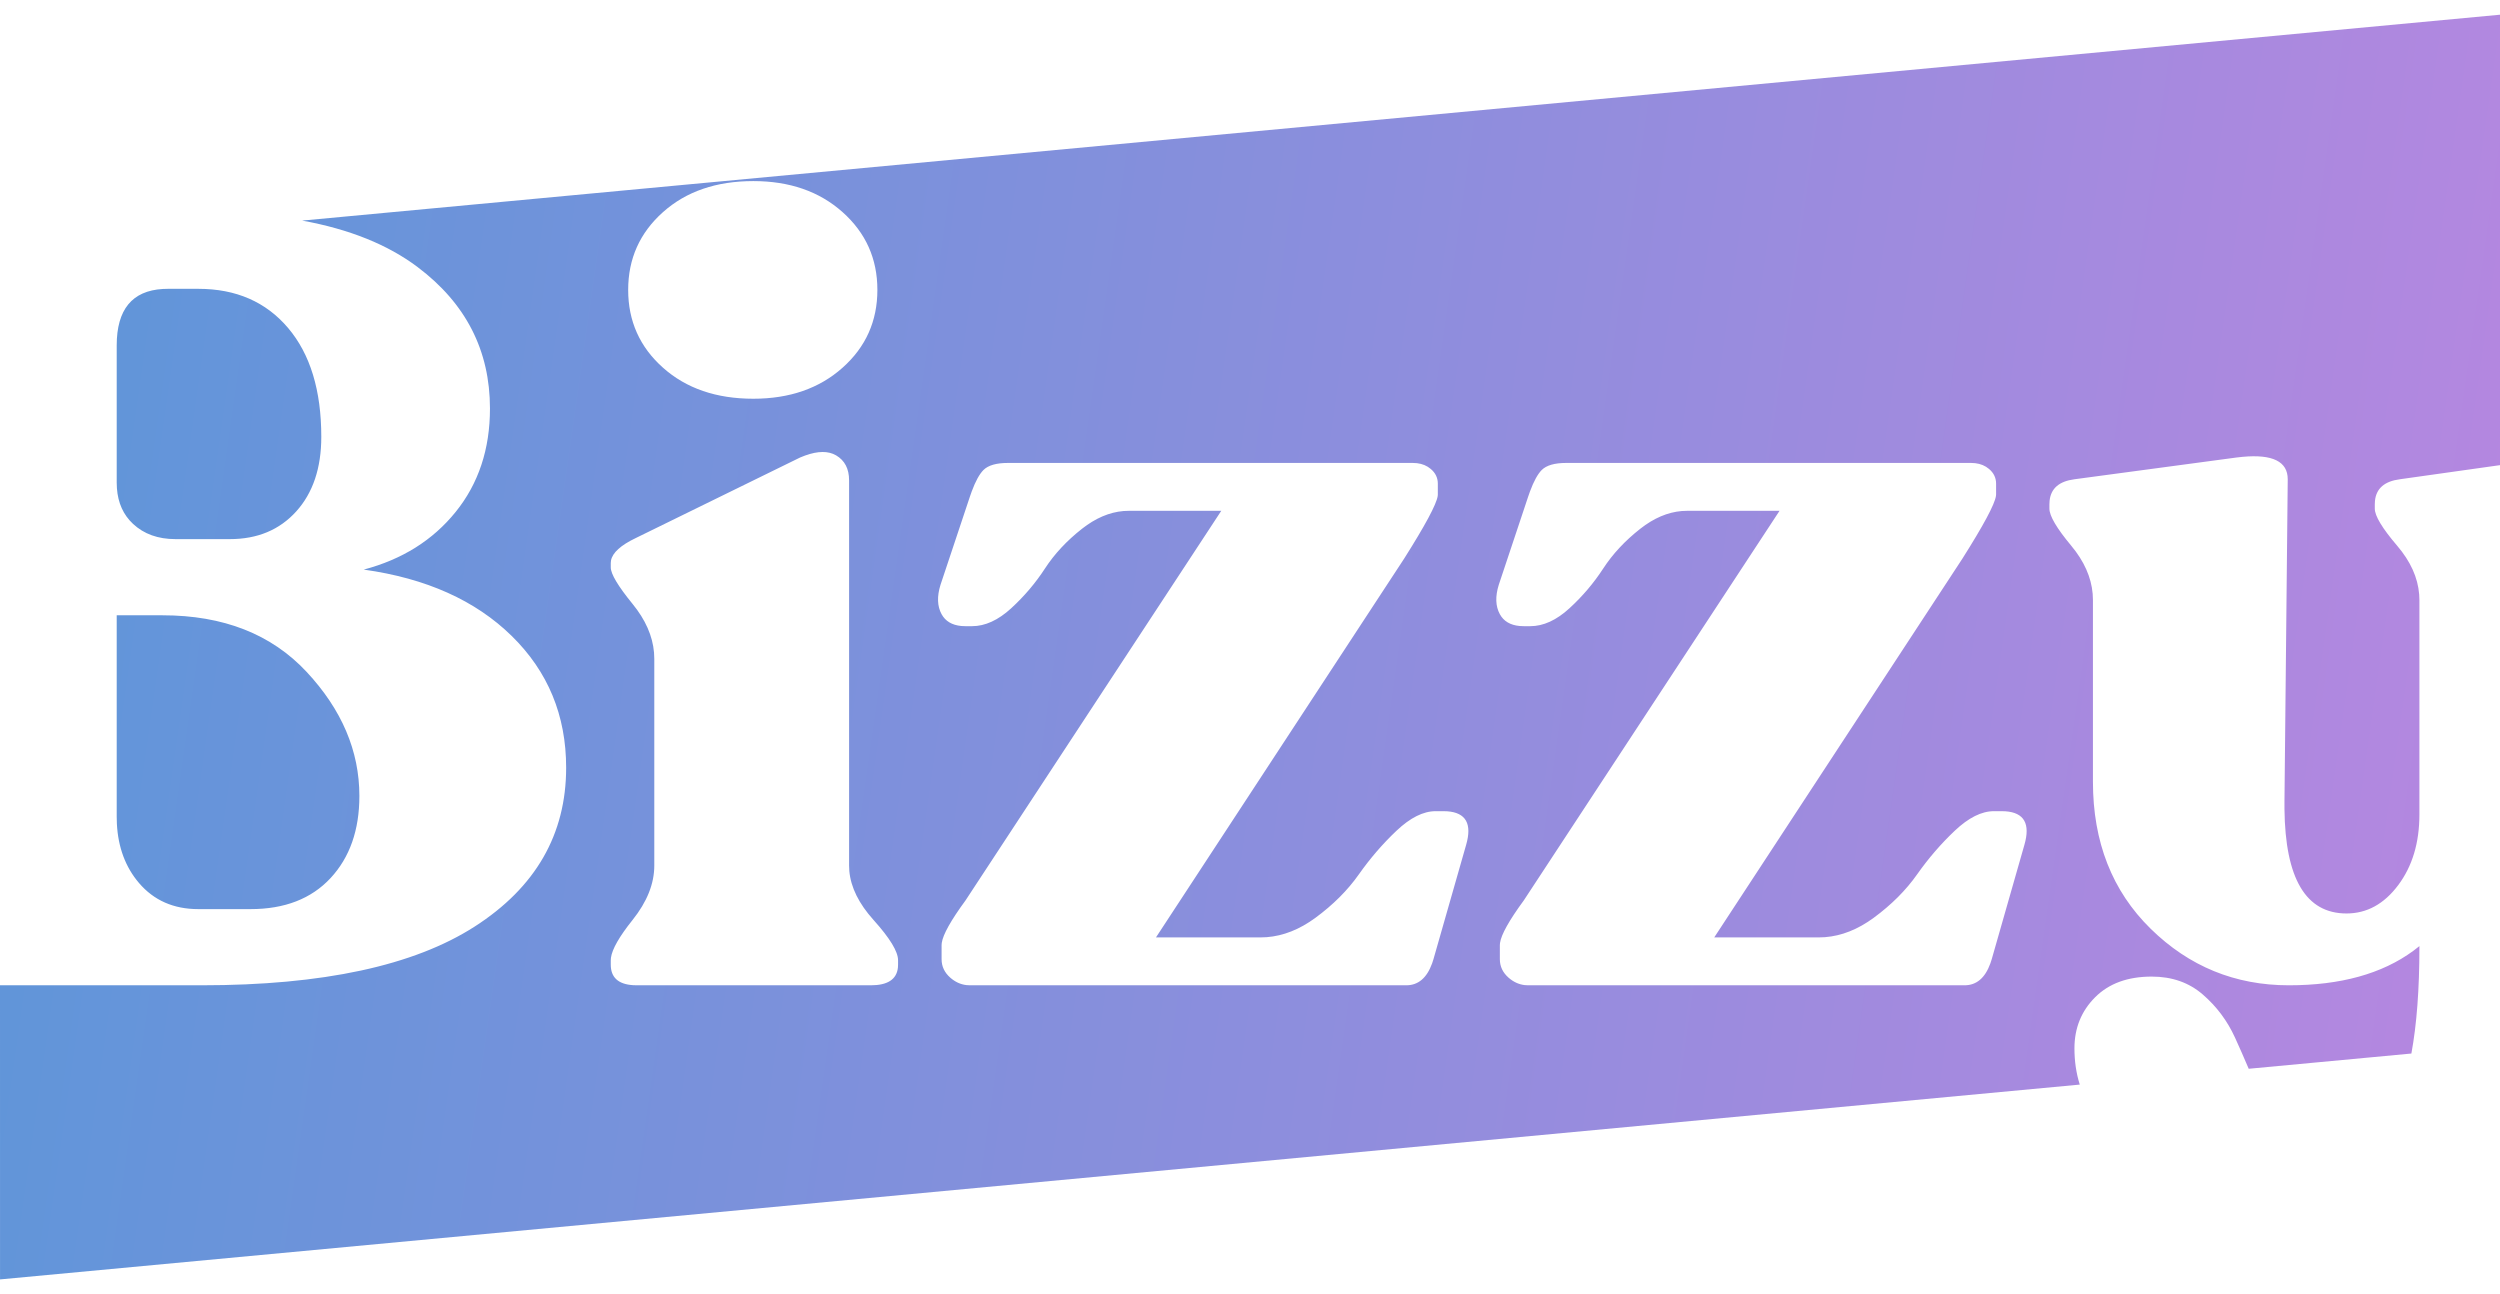<svg width="85" height="44" viewBox="0 0 85 44" fill="none" xmlns="http://www.w3.org/2000/svg">
<path d="M85.001 0.5L85 15.815L81.594 16.295C81.074 16.363 80.792 16.607 80.749 17.027L80.743 17.146V17.294C80.743 17.541 80.996 17.96 81.501 18.552C81.957 19.085 82.207 19.638 82.252 20.21L82.26 20.402V27.691C82.26 28.653 82.019 29.455 81.538 30.096C81.058 30.737 80.472 31.058 79.781 31.058C78.4 31.058 77.697 29.874 77.672 27.505L77.672 27.247L77.783 16.295C77.783 15.691 77.269 15.437 76.243 15.533L76.044 15.555L70.531 16.295C70.011 16.363 69.729 16.607 69.686 17.027L69.68 17.146V17.294C69.68 17.541 69.927 17.96 70.42 18.552C70.859 19.078 71.102 19.624 71.151 20.189L71.16 20.402V26.581C71.16 28.628 71.814 30.293 73.121 31.576C74.428 32.859 75.995 33.5 77.82 33.5C79.578 33.5 80.988 33.11 82.052 32.329L82.26 32.168V32.205C82.26 33.63 82.169 34.835 81.987 35.82L76.456 36.338C76.305 35.981 76.149 35.627 75.989 35.276C75.73 34.709 75.366 34.221 74.897 33.815C74.428 33.407 73.849 33.204 73.158 33.204C72.344 33.204 71.703 33.438 71.234 33.907C70.765 34.376 70.531 34.955 70.531 35.646C70.531 36.079 70.591 36.489 70.712 36.876L0.001 43.5L0 33.5H6.854C10.973 33.5 14.069 32.834 16.141 31.502C18.213 30.17 19.249 28.369 19.249 26.1C19.249 24.324 18.632 22.832 17.399 21.623C16.166 20.414 14.488 19.662 12.367 19.366C13.674 19.021 14.716 18.367 15.493 17.405C16.27 16.443 16.659 15.271 16.659 13.89C16.659 11.917 15.839 10.313 14.198 9.08C13.184 8.317 11.876 7.791 10.272 7.5L85.001 0.5ZM27.373 15.488L27.204 15.555L21.617 18.293C21.106 18.537 20.826 18.791 20.774 19.056L20.766 19.144V19.292C20.766 19.514 21.013 19.927 21.506 20.532C21.945 21.069 22.188 21.62 22.237 22.187L22.246 22.4V29.43C22.246 30.047 21.999 30.663 21.506 31.28C21.058 31.841 20.813 32.269 20.772 32.564L20.766 32.649V32.797C20.766 33.23 21.018 33.463 21.523 33.496L21.654 33.5H29.609C30.178 33.5 30.485 33.3 30.529 32.901L30.534 32.797V32.649C30.534 32.353 30.256 31.897 29.701 31.28C29.202 30.725 28.927 30.17 28.877 29.615L28.869 29.43V16.332C28.869 15.937 28.721 15.654 28.425 15.481C28.162 15.328 27.811 15.33 27.373 15.488ZM48.035 15.74H34.271C33.876 15.74 33.599 15.82 33.438 15.98C33.301 16.118 33.168 16.36 33.04 16.705L32.976 16.887L31.977 19.884C31.854 20.279 31.866 20.612 32.014 20.883C32.144 21.12 32.367 21.254 32.686 21.284L32.828 21.29H33.05C33.494 21.29 33.938 21.087 34.382 20.68C34.826 20.273 35.208 19.822 35.529 19.329C35.85 18.836 36.269 18.386 36.787 17.979C37.247 17.617 37.718 17.416 38.198 17.375L38.378 17.368H41.523L32.828 30.614C32.331 31.292 32.061 31.774 32.02 32.058L32.014 32.131V32.612C32.014 32.859 32.113 33.068 32.31 33.241C32.474 33.385 32.656 33.469 32.855 33.493L32.976 33.5H47.813C48.22 33.5 48.513 33.251 48.692 32.754L48.738 32.612L49.848 28.727C50.056 28.01 49.842 27.629 49.204 27.584L49.071 27.58H48.812C48.393 27.58 47.949 27.802 47.48 28.246C47.011 28.69 46.586 29.183 46.203 29.726C45.821 30.269 45.328 30.762 44.724 31.206C44.186 31.601 43.635 31.82 43.068 31.864L42.855 31.872H39.303L47.739 18.996C48.456 17.863 48.837 17.152 48.882 16.865L48.886 16.813V16.443C48.886 16.246 48.806 16.079 48.645 15.944C48.517 15.835 48.361 15.77 48.178 15.748L48.035 15.74ZM67.016 15.74H53.252C52.857 15.74 52.58 15.82 52.419 15.98C52.282 16.118 52.149 16.36 52.021 16.705L51.957 16.887L50.958 19.884C50.835 20.279 50.847 20.612 50.995 20.883C51.124 21.12 51.348 21.254 51.667 21.284L51.809 21.29H52.031C52.475 21.29 52.919 21.087 53.363 20.68C53.807 20.273 54.189 19.822 54.51 19.329C54.831 18.836 55.25 18.386 55.768 17.979C56.228 17.617 56.699 17.416 57.179 17.375L57.359 17.368H60.504L51.809 30.614C51.312 31.292 51.042 31.774 51.001 32.058L50.995 32.131V32.612C50.995 32.859 51.094 33.068 51.291 33.241C51.455 33.385 51.637 33.469 51.836 33.493L51.957 33.5H66.794C67.201 33.5 67.494 33.251 67.673 32.754L67.719 32.612L68.829 28.727C69.037 28.01 68.823 27.629 68.185 27.584L68.052 27.58H67.793C67.374 27.58 66.93 27.802 66.461 28.246C65.992 28.69 65.567 29.183 65.184 29.726C64.802 30.269 64.309 30.762 63.705 31.206C63.167 31.601 62.615 31.82 62.049 31.864L61.836 31.872H58.284L66.72 18.996C67.437 17.863 67.818 17.152 67.862 16.865L67.867 16.813V16.443C67.867 16.246 67.787 16.079 67.626 15.944C67.498 15.835 67.342 15.77 67.159 15.748L67.016 15.74ZM5.522 20.92C7.594 20.92 9.228 21.561 10.425 22.844C11.621 24.127 12.219 25.533 12.219 27.062C12.219 28.221 11.892 29.152 11.239 29.855C10.585 30.558 9.678 30.91 8.519 30.91H6.743C5.904 30.91 5.232 30.614 4.726 30.022C4.267 29.484 4.016 28.813 3.974 28.01L3.968 27.765V20.92H5.522ZM6.743 9.82C8.026 9.82 9.043 10.264 9.796 11.152C10.548 12.04 10.924 13.273 10.924 14.852C10.924 15.913 10.64 16.758 10.073 17.387C9.506 18.015 8.753 18.33 7.816 18.33H5.966C5.374 18.33 4.893 18.157 4.523 17.812C4.194 17.505 4.011 17.101 3.975 16.599L3.968 16.406V11.744C3.968 10.525 4.491 9.886 5.537 9.825L5.707 9.82H6.743ZM25.613 6.157C24.355 6.157 23.331 6.508 22.542 7.212C21.753 7.915 21.358 8.796 21.358 9.857C21.358 10.918 21.753 11.8 22.542 12.502C23.331 13.206 24.355 13.557 25.613 13.557C26.846 13.557 27.858 13.206 28.647 12.502C29.436 11.8 29.831 10.918 29.831 9.857C29.831 8.796 29.436 7.915 28.647 7.212C27.858 6.508 26.846 6.157 25.613 6.157Z" fill="url(#paint0_linear_330_608)"/>
<defs>
<linearGradient id="paint0_linear_330_608" x1="-1.977" y1="22" x2="83.713" y2="34.207" gradientUnits="userSpaceOnUse">
<stop stop-color="#5D96D9"/>
<stop offset="1" stop-color="#B587E0"/>
</linearGradient>
</defs>
</svg>
